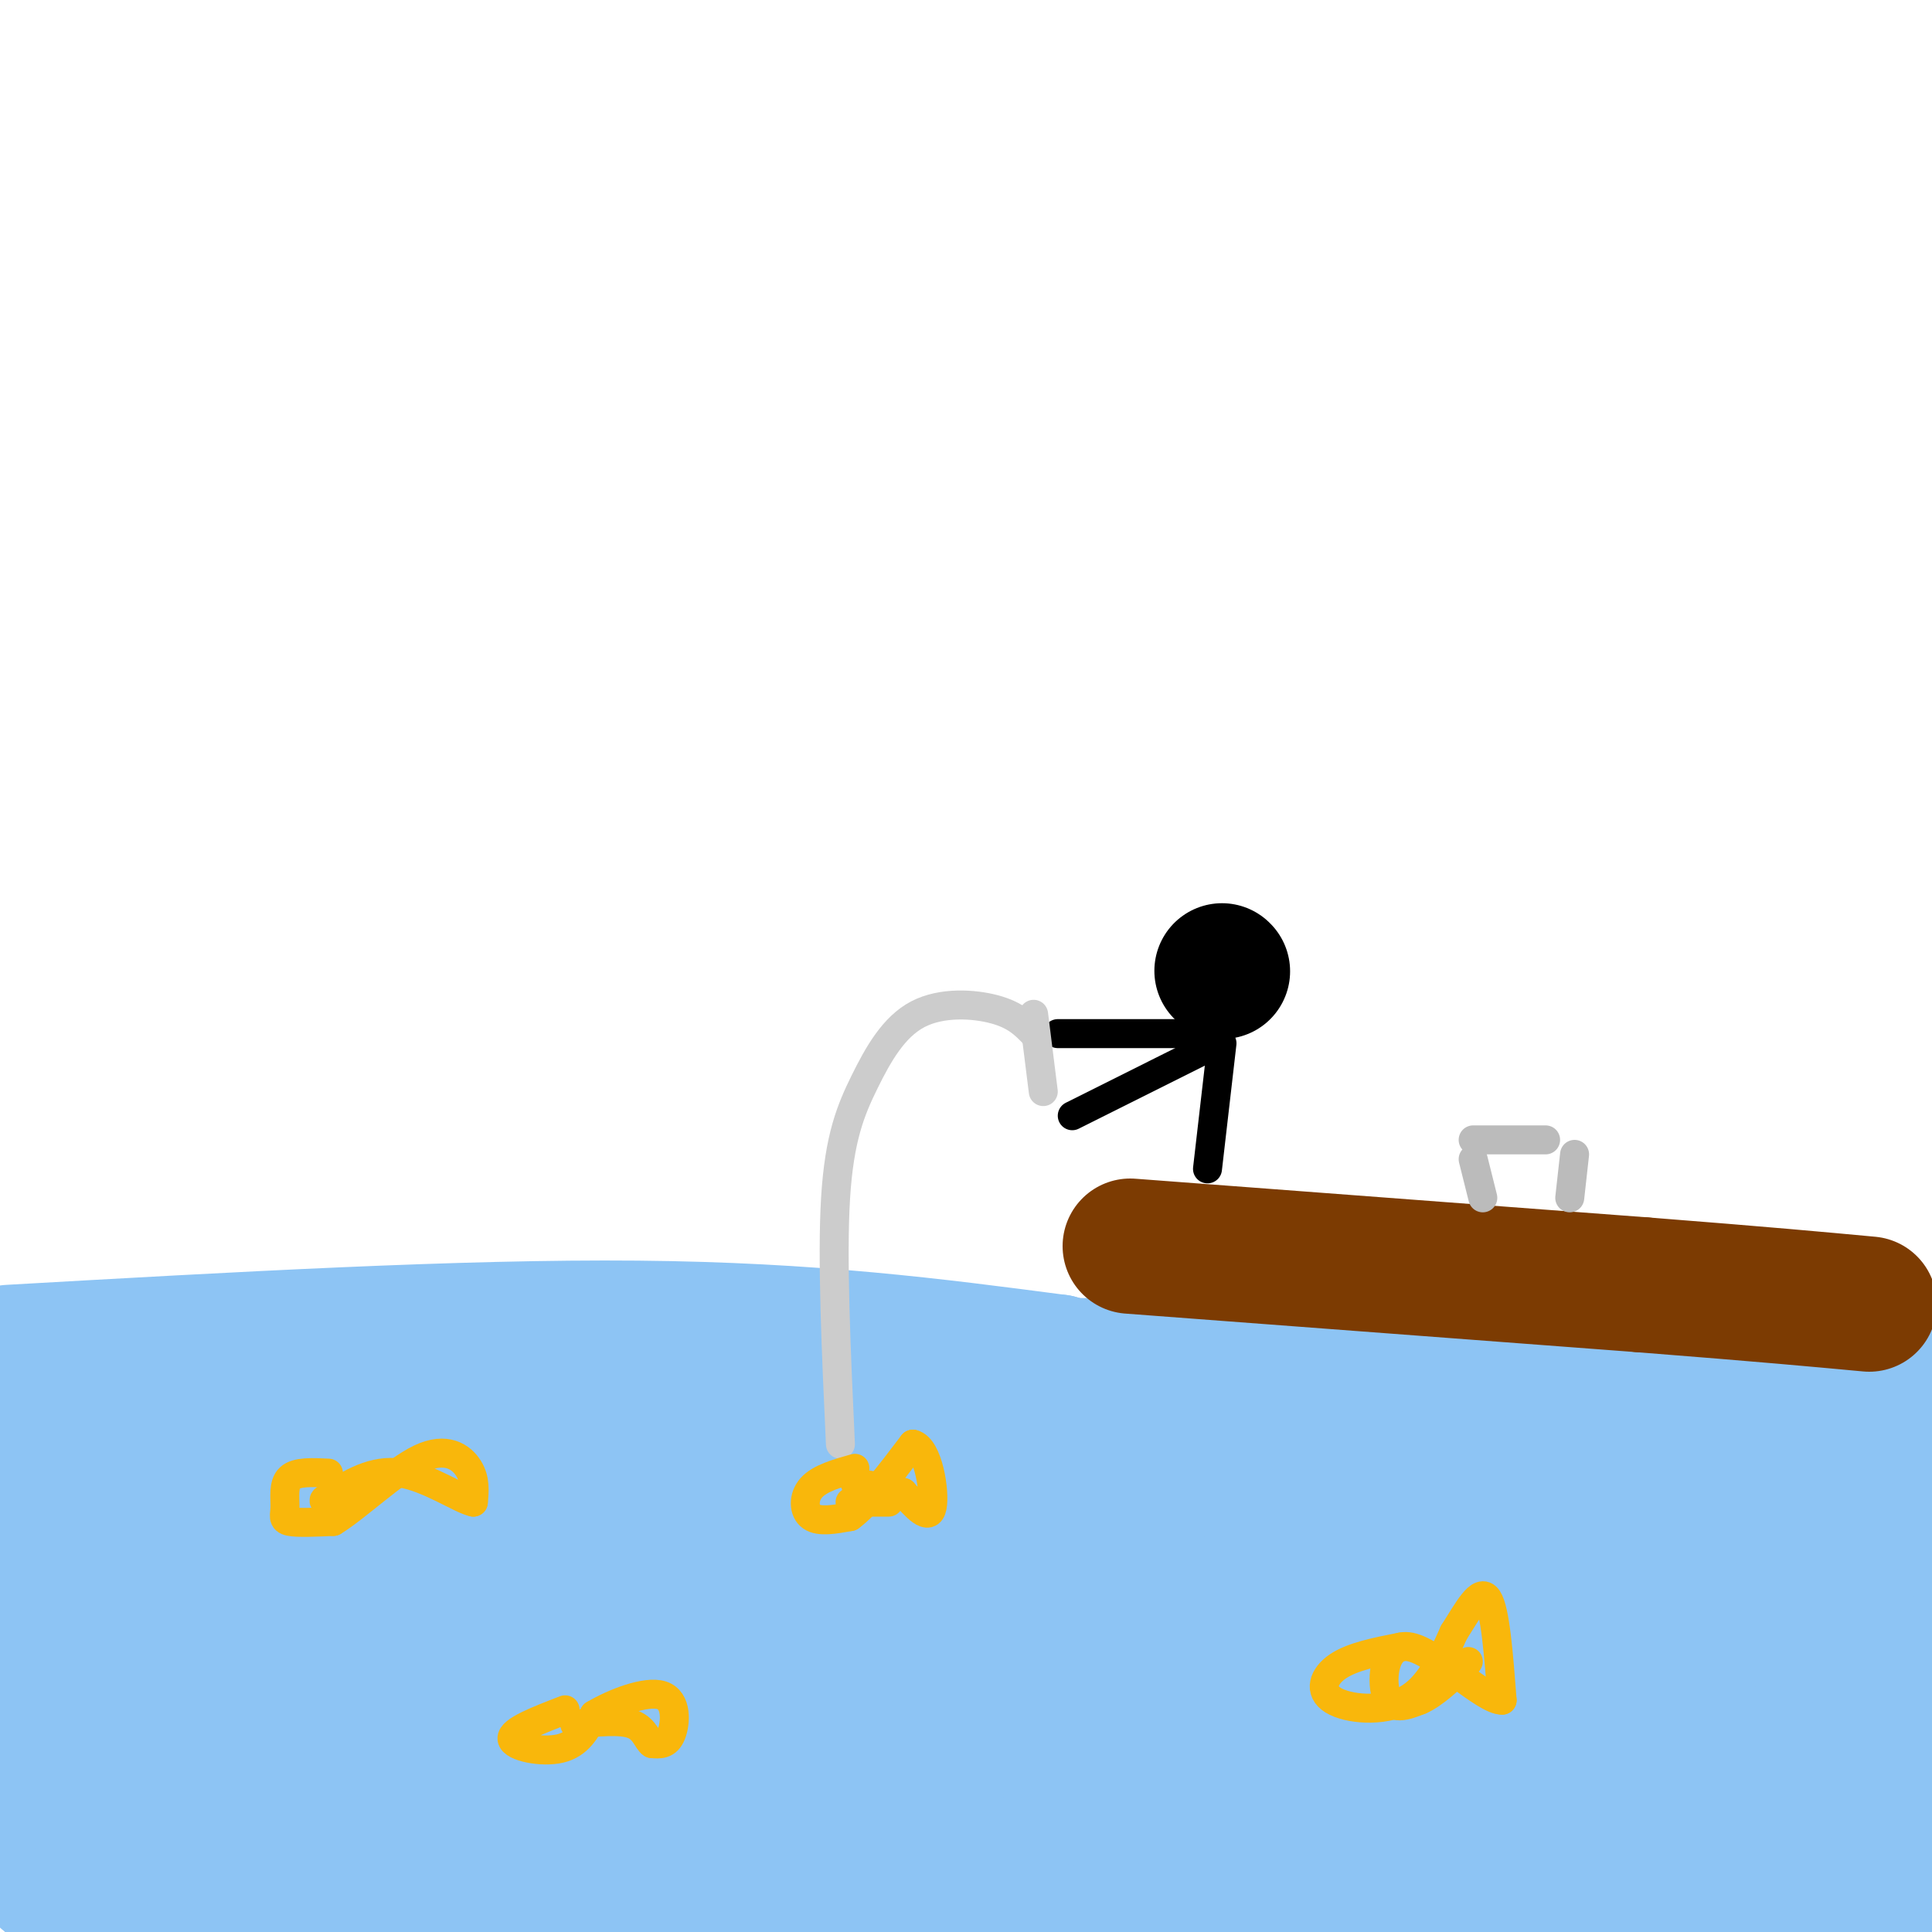 <svg viewBox='0 0 400 400' version='1.1' xmlns='http://www.w3.org/2000/svg' xmlns:xlink='http://www.w3.org/1999/xlink'><g fill='none' stroke='rgb(141,196,244)' stroke-width='28' stroke-linecap='round' stroke-linejoin='round'><path d='M2,280c46.917,-2.667 93.833,-5.333 130,-5c36.167,0.333 61.583,3.667 87,7'/><path d='M219,282c13.711,18.422 4.489,60.978 -1,81c-5.489,20.022 -7.244,17.511 -9,15'/><path d='M209,378c-16.122,1.845 -51.928,-1.041 -95,2c-43.072,3.041 -93.411,12.011 -100,13c-6.589,0.989 30.572,-6.003 66,-8c35.428,-1.997 69.122,1.001 77,3c7.878,1.999 -10.061,3.000 -28,4'/><path d='M129,392c-29.745,0.421 -90.107,-0.526 -111,-2c-20.893,-1.474 -2.317,-3.474 43,-3c45.317,0.474 117.376,3.421 146,3c28.624,-0.421 13.812,-4.211 -1,-8'/><path d='M206,382c0.466,-10.209 2.130,-31.730 0,-47c-2.130,-15.270 -8.056,-24.289 -11,-24c-2.944,0.289 -2.908,9.885 -1,27c1.908,17.115 5.688,41.747 8,41c2.312,-0.747 3.156,-26.874 4,-53'/><path d='M206,326c1.783,-12.939 4.241,-18.788 3,-18c-1.241,0.788 -6.180,8.212 -11,25c-4.820,16.788 -9.520,42.939 -9,42c0.520,-0.939 6.260,-28.970 12,-57'/><path d='M201,318c1.975,-10.833 0.914,-9.416 -1,-10c-1.914,-0.584 -4.679,-3.170 -9,-3c-4.321,0.170 -10.196,3.095 -14,6c-3.804,2.905 -5.538,5.790 -8,12c-2.462,6.210 -5.654,15.744 -8,26c-2.346,10.256 -3.847,21.233 0,26c3.847,4.767 13.042,3.323 18,2c4.958,-1.323 5.679,-2.526 7,-6c1.321,-3.474 3.241,-9.220 -2,-14c-5.241,-4.780 -17.642,-8.595 -29,-11c-11.358,-2.405 -21.674,-3.402 -32,-1c-10.326,2.402 -20.663,8.201 -31,14'/><path d='M92,359c-7.555,3.315 -10.942,4.604 -16,9c-5.058,4.396 -11.786,11.901 -13,16c-1.214,4.099 3.085,4.792 27,-2c23.915,-6.792 67.447,-21.069 78,-27c10.553,-5.931 -11.872,-3.518 -34,-1c-22.128,2.518 -43.957,5.139 -69,12c-25.043,6.861 -53.298,17.960 -50,18c3.298,0.040 38.149,-10.980 73,-22'/><path d='M88,362c25.581,-5.789 53.032,-9.263 58,-9c4.968,0.263 -12.547,4.263 -51,6c-38.453,1.737 -97.844,1.211 -95,-2c2.844,-3.211 67.922,-9.105 133,-15'/><path d='M133,342c32.221,-4.855 46.274,-9.493 63,-12c16.726,-2.507 36.123,-2.883 -5,-3c-41.123,-0.117 -142.768,0.023 -181,0c-38.232,-0.023 -13.051,-0.211 -9,-1c4.051,-0.789 -13.028,-2.181 -4,-7c9.028,-4.819 44.161,-13.067 60,-17c15.839,-3.933 12.382,-3.552 28,-3c15.618,0.552 50.309,1.276 85,2'/><path d='M170,301c-15.281,0.003 -95.982,-0.989 -134,-2c-38.018,-1.011 -33.351,-2.041 -34,-3c-0.649,-0.959 -6.614,-1.845 -9,-3c-2.386,-1.155 -1.193,-2.577 0,-4'/><path d='M-7,289c-0.494,-2.329 -1.730,-6.150 0,-3c1.730,3.150 6.427,13.271 10,32c3.573,18.729 6.021,46.065 7,56c0.979,9.935 0.490,2.467 0,-5'/><path d='M10,369c-1.226,-1.845 -4.292,-3.958 0,-3c4.292,0.958 15.940,4.988 51,11c35.060,6.012 93.530,14.006 152,22'/><path d='M213,399c23.417,2.429 5.958,-2.500 4,-4c-1.958,-1.500 11.583,0.429 17,0c5.417,-0.429 2.708,-3.214 0,-6'/><path d='M234,389c0.000,-10.000 0.000,-32.000 0,-54'/><path d='M234,335c0.267,-13.422 0.933,-19.978 0,-27c-0.933,-7.022 -3.467,-14.511 -6,-22'/><path d='M228,286c0.512,-4.024 4.792,-3.083 0,-3c-4.792,0.083 -18.655,-0.690 8,0c26.655,0.690 93.827,2.845 161,5'/><path d='M397,288c27.964,-4.476 17.375,-18.167 9,4c-8.375,22.167 -14.536,80.190 -19,103c-4.464,22.810 -7.232,10.405 -10,-2'/><path d='M377,393c-16.855,-1.888 -53.992,-5.609 -96,-7c-42.008,-1.391 -88.887,-0.451 -56,0c32.887,0.451 145.539,0.415 165,-2c19.461,-2.415 -54.270,-7.207 -128,-12'/><path d='M262,372c-30.394,-1.206 -42.379,1.780 -40,-1c2.379,-2.780 19.124,-11.325 68,-16c48.876,-4.675 129.884,-5.480 110,-6c-19.884,-0.520 -140.661,-0.755 -183,-2c-42.339,-1.245 -6.240,-3.498 31,-7c37.240,-3.502 75.620,-8.251 114,-13'/><path d='M362,327c22.960,-1.993 23.359,-0.476 24,-2c0.641,-1.524 1.522,-6.089 -48,-8c-49.522,-1.911 -149.448,-1.168 -138,-2c11.448,-0.832 134.271,-3.238 159,-5c24.729,-1.762 -48.635,-2.881 -122,-4'/><path d='M237,306c-53.378,-2.756 -125.822,-7.644 -101,-7c24.822,0.644 146.911,6.822 269,13'/><path d='M405,312c39.149,16.917 2.521,52.710 -12,68c-14.521,15.290 -6.935,10.079 -5,10c1.935,-0.079 -1.780,4.976 -3,-5c-1.220,-9.976 0.054,-34.983 -1,-45c-1.054,-10.017 -4.438,-5.043 -7,-5c-2.562,0.043 -4.304,-4.845 -6,-1c-1.696,3.845 -3.348,16.422 -5,29'/><path d='M366,363c-1.000,11.500 -1.000,25.750 -1,40'/></g>
<g fill='none' stroke='rgb(124,59,2)' stroke-width='28' stroke-linecap='round' stroke-linejoin='round'><path d='M234,258c0.000,0.000 106.000,8.000 106,8'/><path d='M340,266c25.500,2.000 36.250,3.000 47,4'/></g>
<g fill='none' stroke='rgb(0,0,0)' stroke-width='6' stroke-linecap='round' stroke-linejoin='round'><path d='M253,216c0.000,0.000 -3.000,26.000 -3,26'/><path d='M250,214c0.000,0.000 -31.000,0.000 -31,0'/><path d='M250,217c0.000,0.000 -28.000,14.000 -28,14'/></g>
<g fill='none' stroke='rgb(0,0,0)' stroke-width='28' stroke-linecap='round' stroke-linejoin='round'><path d='M253,201c0.000,0.000 0.100,0.100 0.1,0.1'/></g>
<g fill='none' stroke='rgb(204,204,204)' stroke-width='6' stroke-linecap='round' stroke-linejoin='round'><path d='M214,210c0.000,0.000 2.000,16.000 2,16'/><path d='M214,214c-1.853,-1.912 -3.707,-3.825 -8,-5c-4.293,-1.175 -11.027,-1.614 -16,1c-4.973,2.614 -8.185,8.281 -11,14c-2.815,5.719 -5.233,11.491 -6,24c-0.767,12.509 0.116,31.754 1,51'/></g>
<g fill='none' stroke='rgb(249,183,11)' stroke-width='6' stroke-linecap='round' stroke-linejoin='round'><path d='M177,304c-3.622,1.022 -7.244,2.044 -9,4c-1.756,1.956 -1.644,4.844 0,6c1.644,1.156 4.822,0.578 8,0'/><path d='M176,314c3.500,-2.500 8.250,-8.750 13,-15'/><path d='M189,299c3.178,0.689 4.622,9.911 4,13c-0.622,3.089 -3.311,0.044 -6,-3'/><path d='M187,309c-2.667,-0.833 -6.333,-1.417 -10,-2'/><path d='M176,311c0.000,0.000 8.000,0.000 8,0'/><path d='M117,354c-5.600,2.156 -11.200,4.311 -11,6c0.200,1.689 6.200,2.911 10,2c3.800,-0.911 5.400,-3.956 7,-7'/><path d='M123,355c4.083,-2.440 10.792,-5.042 14,-4c3.208,1.042 2.917,5.726 2,8c-0.917,2.274 -2.458,2.137 -4,2'/><path d='M135,361c-0.978,-0.578 -1.422,-3.022 -4,-4c-2.578,-0.978 -7.289,-0.489 -12,0'/><path d='M290,341c-4.994,0.982 -9.988,1.964 -13,4c-3.012,2.036 -4.042,5.125 -1,7c3.042,1.875 10.155,2.536 15,0c4.845,-2.536 7.423,-8.268 10,-14'/><path d='M301,338c2.978,-4.667 5.422,-9.333 7,-7c1.578,2.333 2.289,11.667 3,21'/><path d='M311,352c-3.452,0.179 -13.583,-9.875 -19,-11c-5.417,-1.125 -6.119,6.679 -5,10c1.119,3.321 4.060,2.161 7,1'/><path d='M294,352c2.833,-1.167 6.417,-4.583 10,-8'/><path d='M68,305c-3.292,-0.167 -6.583,-0.333 -8,1c-1.417,1.333 -0.958,4.167 -1,6c-0.042,1.833 -0.583,2.667 1,3c1.583,0.333 5.292,0.167 9,0'/><path d='M69,315c4.881,-2.976 12.583,-10.417 18,-13c5.417,-2.583 8.548,-0.310 10,2c1.452,2.310 1.226,4.655 1,7'/><path d='M98,311c-2.511,-0.467 -9.289,-5.133 -15,-6c-5.711,-0.867 -10.356,2.067 -15,5'/><path d='M68,310c-2.167,1.000 -0.083,1.000 2,1'/></g>
<g fill='none' stroke='rgb(187,187,187)' stroke-width='6' stroke-linecap='round' stroke-linejoin='round'><path d='M305,240c0.000,0.000 2.000,8.000 2,8'/><path d='M305,236c0.000,0.000 15.000,0.000 15,0'/><path d='M326,239c0.000,0.000 -1.000,9.000 -1,9'/></g>
</svg>